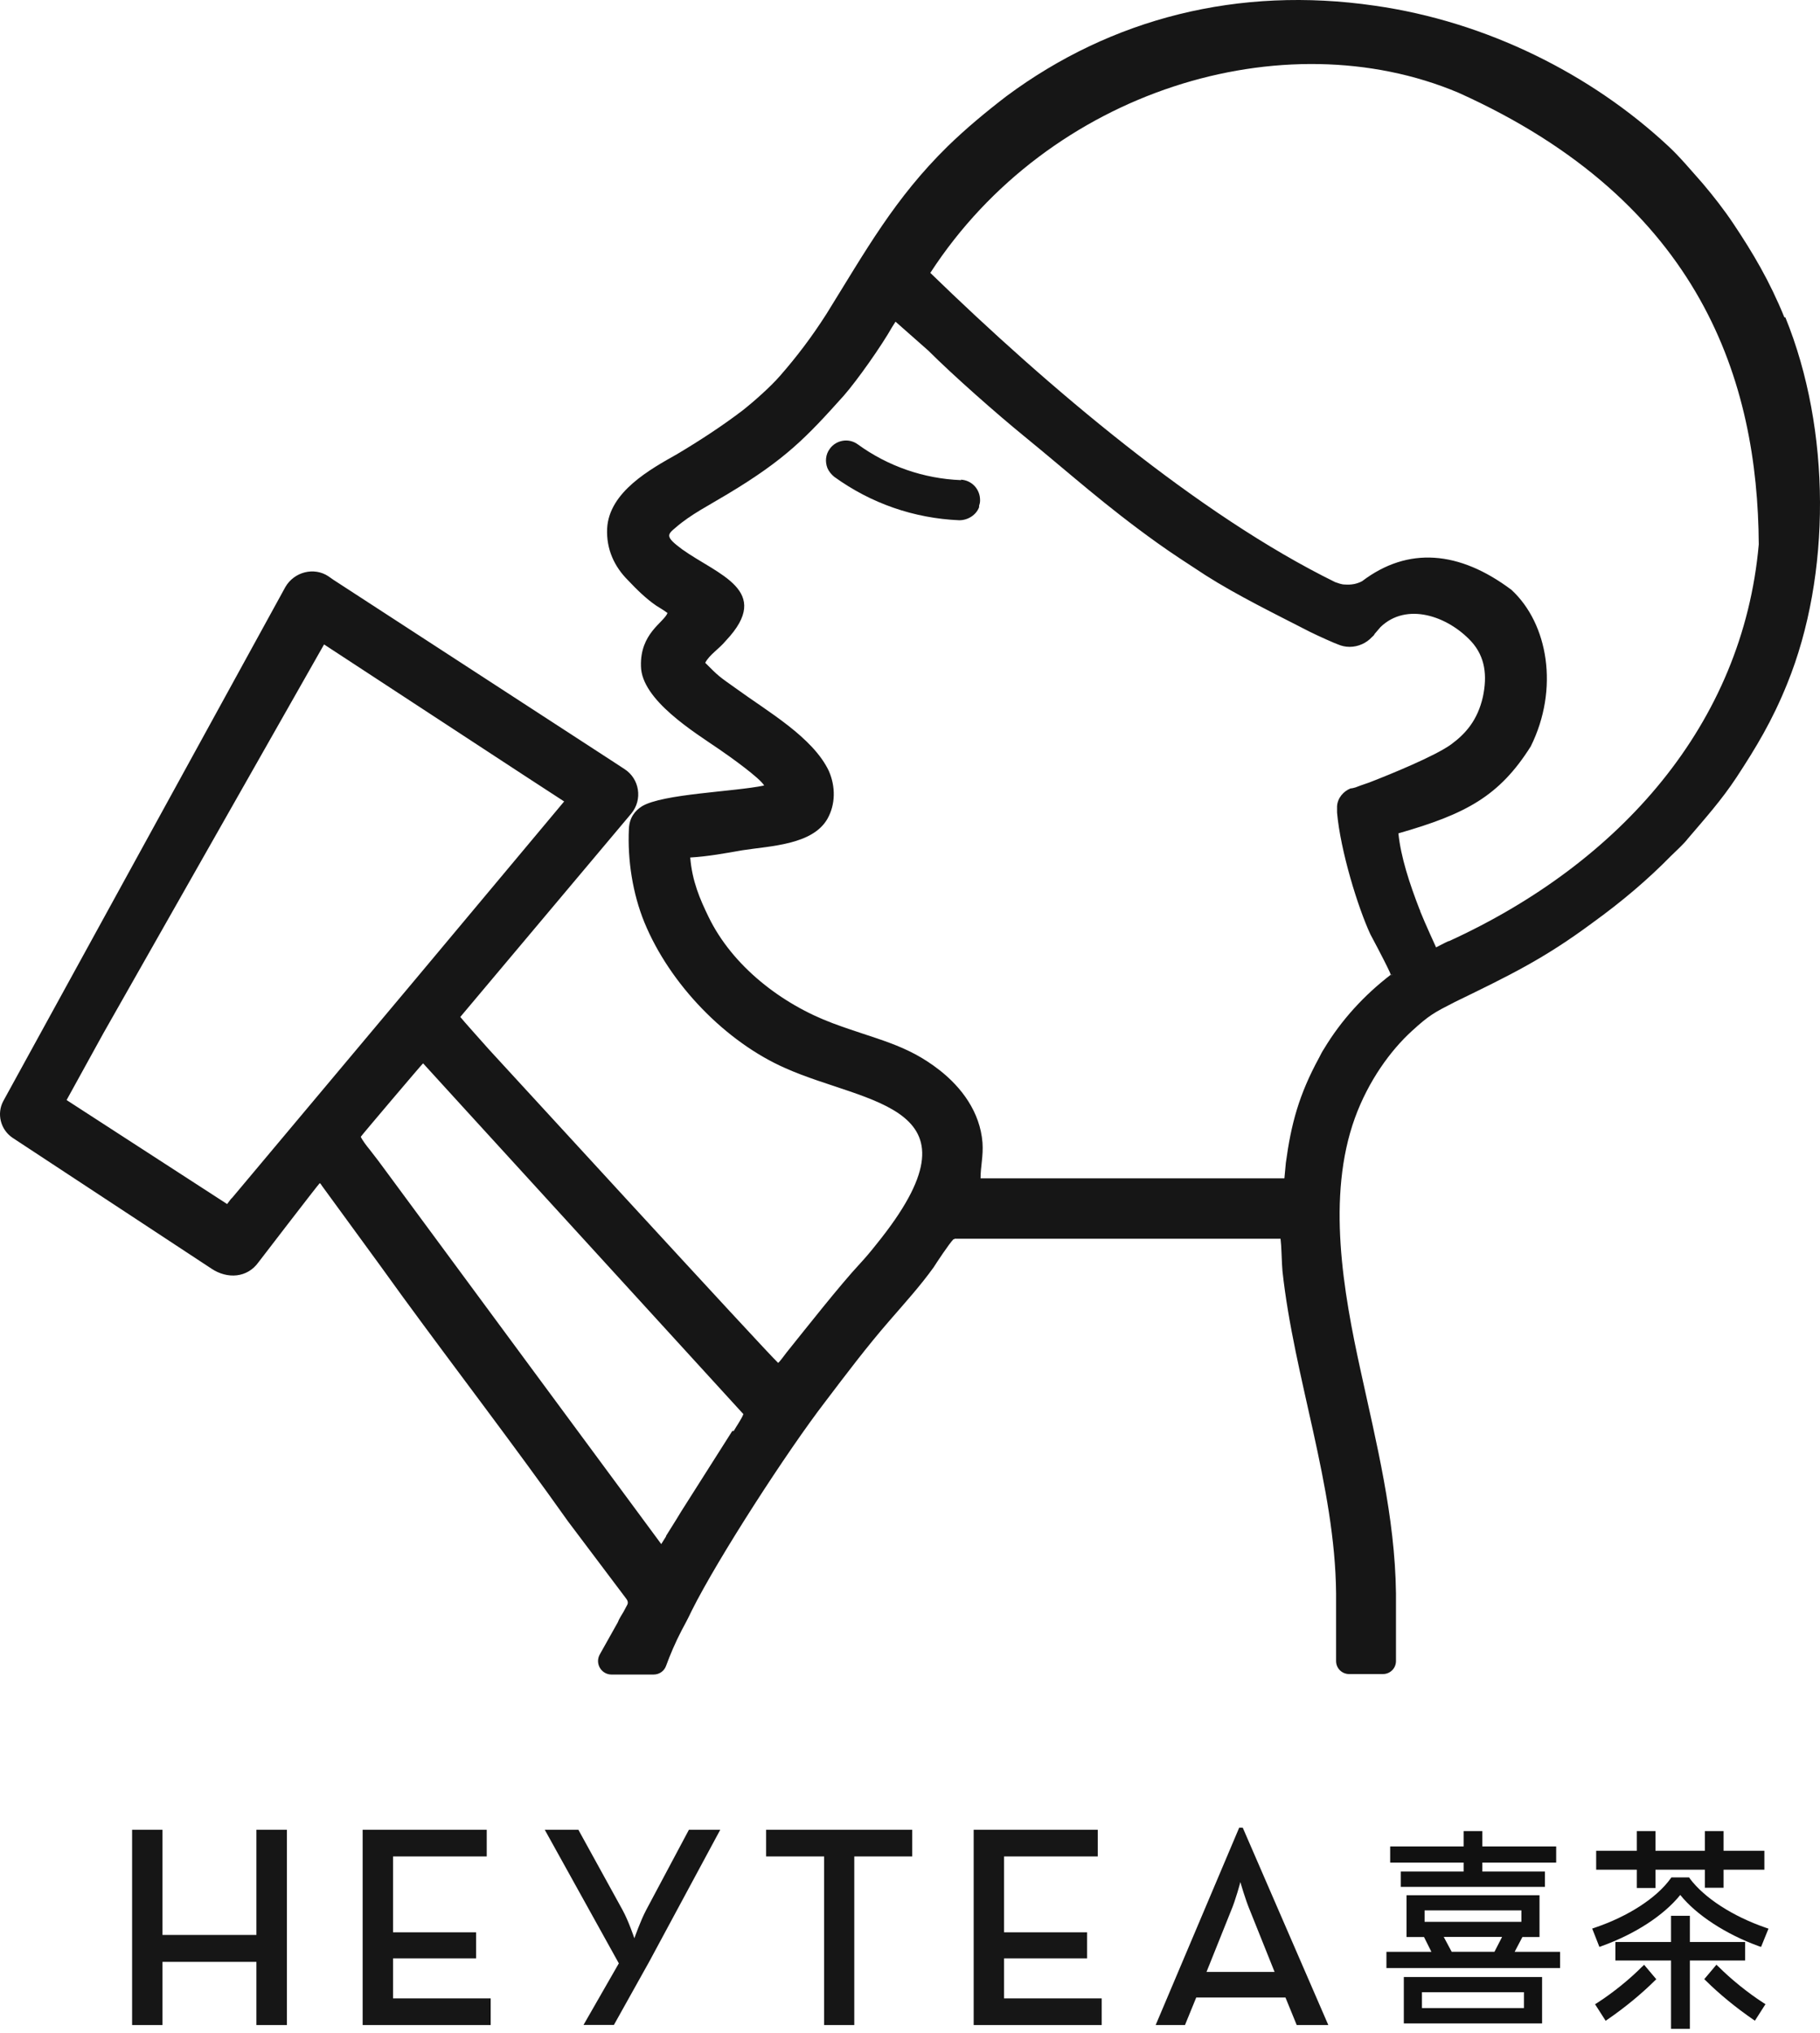 <svg viewBox="0 0 248 277" fill="none" xmlns="http://www.w3.org/2000/svg">
<path d="M243.145 43.231C241.104 38.229 238.866 34.477 236.233 30.527C234.917 28.553 233.469 26.71 232.021 24.998C230.441 23.221 228.861 21.312 227.281 19.864C216.815 10.122 202.597 2.947 187.326 0.775C168.764 -1.924 151.452 2.486 137.168 13.084C134.337 15.256 131.639 17.494 129.137 19.93C121.897 27.039 118.013 34.082 112.616 42.771C110.641 45.864 108.6 48.563 106.296 51.196C104.98 52.71 102.676 54.751 101.162 55.935C98.398 58.042 95.37 60.017 92.276 61.86C88.656 63.9 82.995 66.994 82.731 71.997C82.6 74.827 83.719 77.197 85.562 79.04C86.746 80.29 87.997 81.541 89.445 82.528C89.972 82.858 90.433 83.121 90.959 83.516C90.433 84.832 87.207 86.281 87.339 90.757C87.405 95.364 94.645 99.774 98.003 102.078C99.451 103.066 103.598 106.028 104.124 107.015C100.043 107.871 90.301 108.134 87.471 109.846C86.549 110.438 85.759 111.36 85.694 112.939C85.496 117.218 86.22 121.76 87.8 125.643C91.288 134.135 98.924 141.968 107.02 145.522C118.211 150.525 134.864 150.459 119.395 169.548C118.671 170.47 117.947 171.325 117.157 172.181C114.459 175.077 109.851 180.936 107.152 184.293C106.955 184.556 106.231 185.543 106.033 185.675C104.388 184.161 66.999 143.35 66.67 143.021C66.67 143.021 62.786 138.677 62.721 138.545L86.022 110.833C87.602 108.924 87.142 106.094 85.101 104.777L83.39 103.658L45.409 78.974L44.751 78.513C42.776 77.197 40.077 77.921 38.892 79.961L0.451 149.998C-0.47 151.71 0.056 153.882 1.702 155.001L28.821 172.839C30.994 174.287 33.692 174.09 35.206 171.984C35.206 171.984 43.237 161.518 43.566 161.188C43.698 161.254 43.763 161.386 43.895 161.583L51.728 172.313L54.822 176.591C62.326 186.86 70.027 196.865 77.4 207.265L85.233 217.666C85.496 217.995 85.628 218.258 85.496 218.587C85.299 218.916 85.167 219.245 84.969 219.575C84.706 220.035 84.377 220.496 84.18 221.023C83.258 222.668 82.402 224.182 81.744 225.367C81.02 226.618 81.941 228.132 83.324 228.132H89.05C89.84 228.132 90.499 227.671 90.762 226.947C91.288 225.499 92.013 223.787 92.868 222.142C93.329 221.286 93.79 220.43 94.251 219.443C97.871 212.202 107.35 197.589 112.418 191.007C115.314 187.189 118.145 183.437 121.239 179.883C123.345 177.447 125.385 175.209 127.229 172.642C127.558 172.115 129.335 169.416 129.927 168.824H130.059V168.758H174.49C174.622 169.877 174.622 171.062 174.688 172.181C174.688 172.181 174.754 173.103 174.754 173.168C176.333 187.716 181.928 202.394 182.06 217.073C182.06 217.666 182.06 218.192 182.06 218.785V226.289C182.06 227.276 182.85 228.066 183.837 228.066H188.445C189.432 228.066 190.222 227.276 190.222 226.289V219.311C190.222 219.311 190.222 219.245 190.222 219.18C190.222 219.048 190.222 218.916 190.222 218.85V217.073C190.091 206.607 187.523 196.47 185.417 186.794C183.047 175.999 180.744 163.032 184.627 152.302C186.47 147.234 189.498 143.087 192.394 140.454C194.764 138.282 195.422 137.952 198.253 136.504C205.691 132.884 210.364 130.646 217.013 125.709C221.028 122.813 224.582 119.785 227.676 116.625C228.4 115.901 229.388 115.046 230.046 114.19C232.35 111.491 234.588 108.99 236.628 105.896C239.261 101.881 241.499 98.195 243.54 93.126C249.53 78.382 249.53 58.569 243.277 43.231M31.652 163.163C31.652 163.163 31.52 163.295 31.454 163.361C31.323 163.558 31.191 163.69 31.059 163.887C31.059 163.887 30.994 164.019 30.928 164.019L9.074 149.867L14.077 140.783L30.928 111.096L44.158 87.794C44.487 87.992 76.807 109.187 76.873 109.187L56.665 133.345L31.652 163.163ZM99.78 194.956L92.802 205.949C92.342 206.739 91.947 207.331 91.42 208.187L90.762 209.24C90.762 209.24 90.762 209.24 90.762 209.306L90.104 210.359C90.104 210.359 54.756 162.505 52.781 159.806C51.926 158.621 51.07 157.502 50.346 156.581C50.017 156.186 49.358 155.33 49.161 154.869C49.161 154.803 57.587 144.864 57.652 144.864L63.116 150.854L101.294 192.652C101.096 193.245 100.306 194.364 99.977 194.956M189.564 132.752C185.944 135.517 182.784 138.94 180.414 142.889C180.151 143.284 179.954 143.679 179.756 144.074C176.992 149.143 175.939 153.092 175.214 158.424C175.214 158.424 175.148 159.214 175.017 160.53H133.613C133.613 158.885 134.008 157.502 133.877 155.659C133.548 151.512 131.046 148.155 128.018 145.786C123.477 142.231 119.461 141.639 113.471 139.401C106.428 136.768 99.78 131.568 96.554 124.919C95.37 122.484 94.316 120.048 94.053 116.823C96.423 116.691 98.924 116.23 101.162 115.836C104.98 115.243 110.707 115.111 112.747 111.557C113.866 109.582 113.866 107.147 112.945 105.04C110.772 100.433 104.519 96.878 100.372 93.85C97.871 92.073 98.002 92.205 96.094 90.296C96.686 89.177 97.937 88.453 98.924 87.268C105.375 80.422 97.805 78.316 92.934 74.827C90.63 73.116 90.894 72.852 92.078 71.865C94.119 70.088 96.62 68.837 99.121 67.323C107.02 62.584 109.851 59.622 114.985 53.895C116.828 51.789 120.119 47.115 121.568 44.548L122.028 43.824L126.504 47.773C129.927 51.196 135.917 56.462 139.472 59.358C145.923 64.624 150.53 68.837 157.705 73.971C159.812 75.485 161.984 76.868 164.288 78.382C168.632 81.146 173.898 83.713 178.506 86.083C179.559 86.61 182.06 87.729 182.323 87.794C182.784 87.992 183.311 88.124 183.903 88.124C185.088 88.124 186.207 87.597 186.931 86.807C187.129 86.61 187.194 86.61 187.326 86.346C187.589 86.017 187.853 85.754 188.116 85.425C191.67 82.002 197.266 83.911 200.491 87.4C202.4 89.506 202.663 92.073 202.071 94.903C201.347 98.129 199.701 99.972 197.726 101.42C195.554 103 189.432 105.501 186.536 106.62C185.549 106.949 185.022 107.147 184.693 107.278C184.43 107.344 184.232 107.41 184.035 107.41C183.048 107.805 182.258 108.727 182.192 109.846C182.192 110.109 182.192 110.438 182.192 110.701C182.653 115.901 185.022 123.603 186.734 127.289C186.734 127.289 188.577 130.712 189.367 132.423L189.498 132.752V132.884C189.498 132.884 189.761 132.687 189.893 132.621C189.761 132.687 189.63 132.818 189.564 132.884M197.397 128.21C197.068 128.342 195.817 129 195.686 129.066C195.686 129.066 194.172 125.775 193.514 124.129C193.514 124.064 193.514 123.998 193.448 123.932C192.065 120.377 190.881 116.757 190.551 113.532C199.767 110.899 204.309 108.463 208.587 101.683C212.471 93.85 210.957 84.964 205.954 80.356C198.845 75.025 191.868 74.432 185.615 79.171C184.891 79.566 184.101 79.698 183.245 79.632C182.784 79.632 182.323 79.435 181.928 79.303C163.3 70.153 142.763 52.71 126.768 37.176C142.96 12.228 174.951 2.618 198.714 12.623C231.955 27.565 239.525 52.118 239.656 74.169C237.484 98.655 220.765 117.547 197.463 128.21" fill="#161616"></path>
<path d="M130.98 65.414C125.846 65.216 120.975 63.505 116.894 60.543C115.643 59.621 113.932 59.95 113.076 61.135C112.484 61.925 112.418 62.912 112.747 63.768C112.944 64.229 113.274 64.624 113.668 64.953C118.671 68.573 124.529 70.614 130.717 70.877C131.902 70.877 133.021 70.153 133.416 69.1C133.416 69.1 133.416 68.968 133.416 68.902C133.482 68.705 133.547 68.442 133.547 68.244C133.547 68.244 133.547 68.178 133.547 68.112C133.547 66.664 132.428 65.414 130.914 65.348" fill="#161616"></path>
<path d="M18 249.277H22.141V263.608H34.939V249.277H39.096V275.884H34.939V267.276H22.141V275.884H18V249.277Z" fill="#161616"></path>
<path d="M49.416 249.277H66.323V252.913H53.557V263.249H64.872V266.803H53.557V272.249H66.861V275.884H49.416V249.277Z" fill="#161616"></path>
<path d="M84.321 267.472L74.23 249.277H78.811L84.843 260.233C85.658 261.717 86.441 264.064 86.441 264.064C86.441 264.064 87.256 261.717 88.038 260.233L93.875 249.277H98.146L88.478 267.227L83.653 275.868H79.512L84.337 267.455L84.321 267.472Z" fill="#161616"></path>
<path d="M112.299 252.913H104.392V249.277H124.298V252.913H116.407V275.884H112.299V252.913Z" fill="#161616"></path>
<path d="M132.677 249.277H149.584V252.913H136.818V263.249H148.133V266.803H136.818V272.249H150.122V275.884H132.677V249.277Z" fill="#161616"></path>
<path d="M168.871 249H169.344L181.001 275.884H176.696L175.164 272.134H163.002L161.469 275.884H157.475L168.855 249H168.871ZM173.68 268.645L170.354 260.347C169.686 258.782 169.018 256.402 169.018 256.402C169.018 256.402 168.398 258.782 167.73 260.347L164.404 268.645H173.68Z" fill="#161616"></path>
<path d="M199.44 249.46V251.55H189.43V253.75H199.44V254.97H190.88V257.06H210.52V254.97H201.99V253.75H212.05V251.55H201.99V249.46H199.44Z" fill="#111111"></path>
<path d="M207.44 263.89H209.78V258.2H191.66V263.89H194.04L195.05 265.91H188.92V268.12H212.58V265.91H206.39L207.45 263.89H207.44ZM207.31 261.82H194.12V260.26H207.31V261.82ZM203.64 265.9H197.81L196.73 263.88H204.68L203.64 265.9Z" fill="#111111"></path>
<path d="M191.29 275.66H210.13V269.34H191.29V275.66ZM207.66 273.57H193.76V271.41H207.66V273.57Z" fill="#111111"></path>
<path d="M230.27 255.91L230.16 255.77H227.75L227.65 255.91C225.74 258.57 221.88 261.07 217.34 262.61L216.96 262.74L217.94 265.24L218.24 265.13C222.82 263.48 226.69 260.96 228.96 258.16C231.15 260.89 235.2 263.53 239.67 265.14L239.97 265.24L240.98 262.75L240.6 262.62C236.11 261.07 232.24 258.57 230.26 255.92" fill="#111111"></path>
<path d="M223.77 267.92C222.08 269.63 219.74 271.52 217.68 272.84L217.35 273.05L218.79 275.3L219.07 275.11C221.36 273.54 223.67 271.64 225.42 269.9L225.69 269.64L224.03 267.67L223.78 267.93L223.77 267.92Z" fill="#111111"></path>
<path d="M237.8 264.57H230.27V261H227.7V264.57H220.12V267.09H227.7V276.4H230.27V267.09H237.8V264.57Z" fill="#111111"></path>
<path d="M234.15 267.92L233.89 267.66L232.23 269.63L232.5 269.89C234.25 271.63 236.57 273.53 238.85 275.1L239.13 275.29L240.57 273.04L240.24 272.83C238.18 271.5 235.85 269.62 234.15 267.91" fill="#111111"></path>
<path d="M217.5 254.72H223.04V257.21H225.58V254.72H232.31V257.18H234.86V254.72H240.421V252.14H234.86V249.46H232.31V252.14H225.58V249.46H223.04V252.14H217.5V254.72Z" fill="#111111"></path>
</svg>
